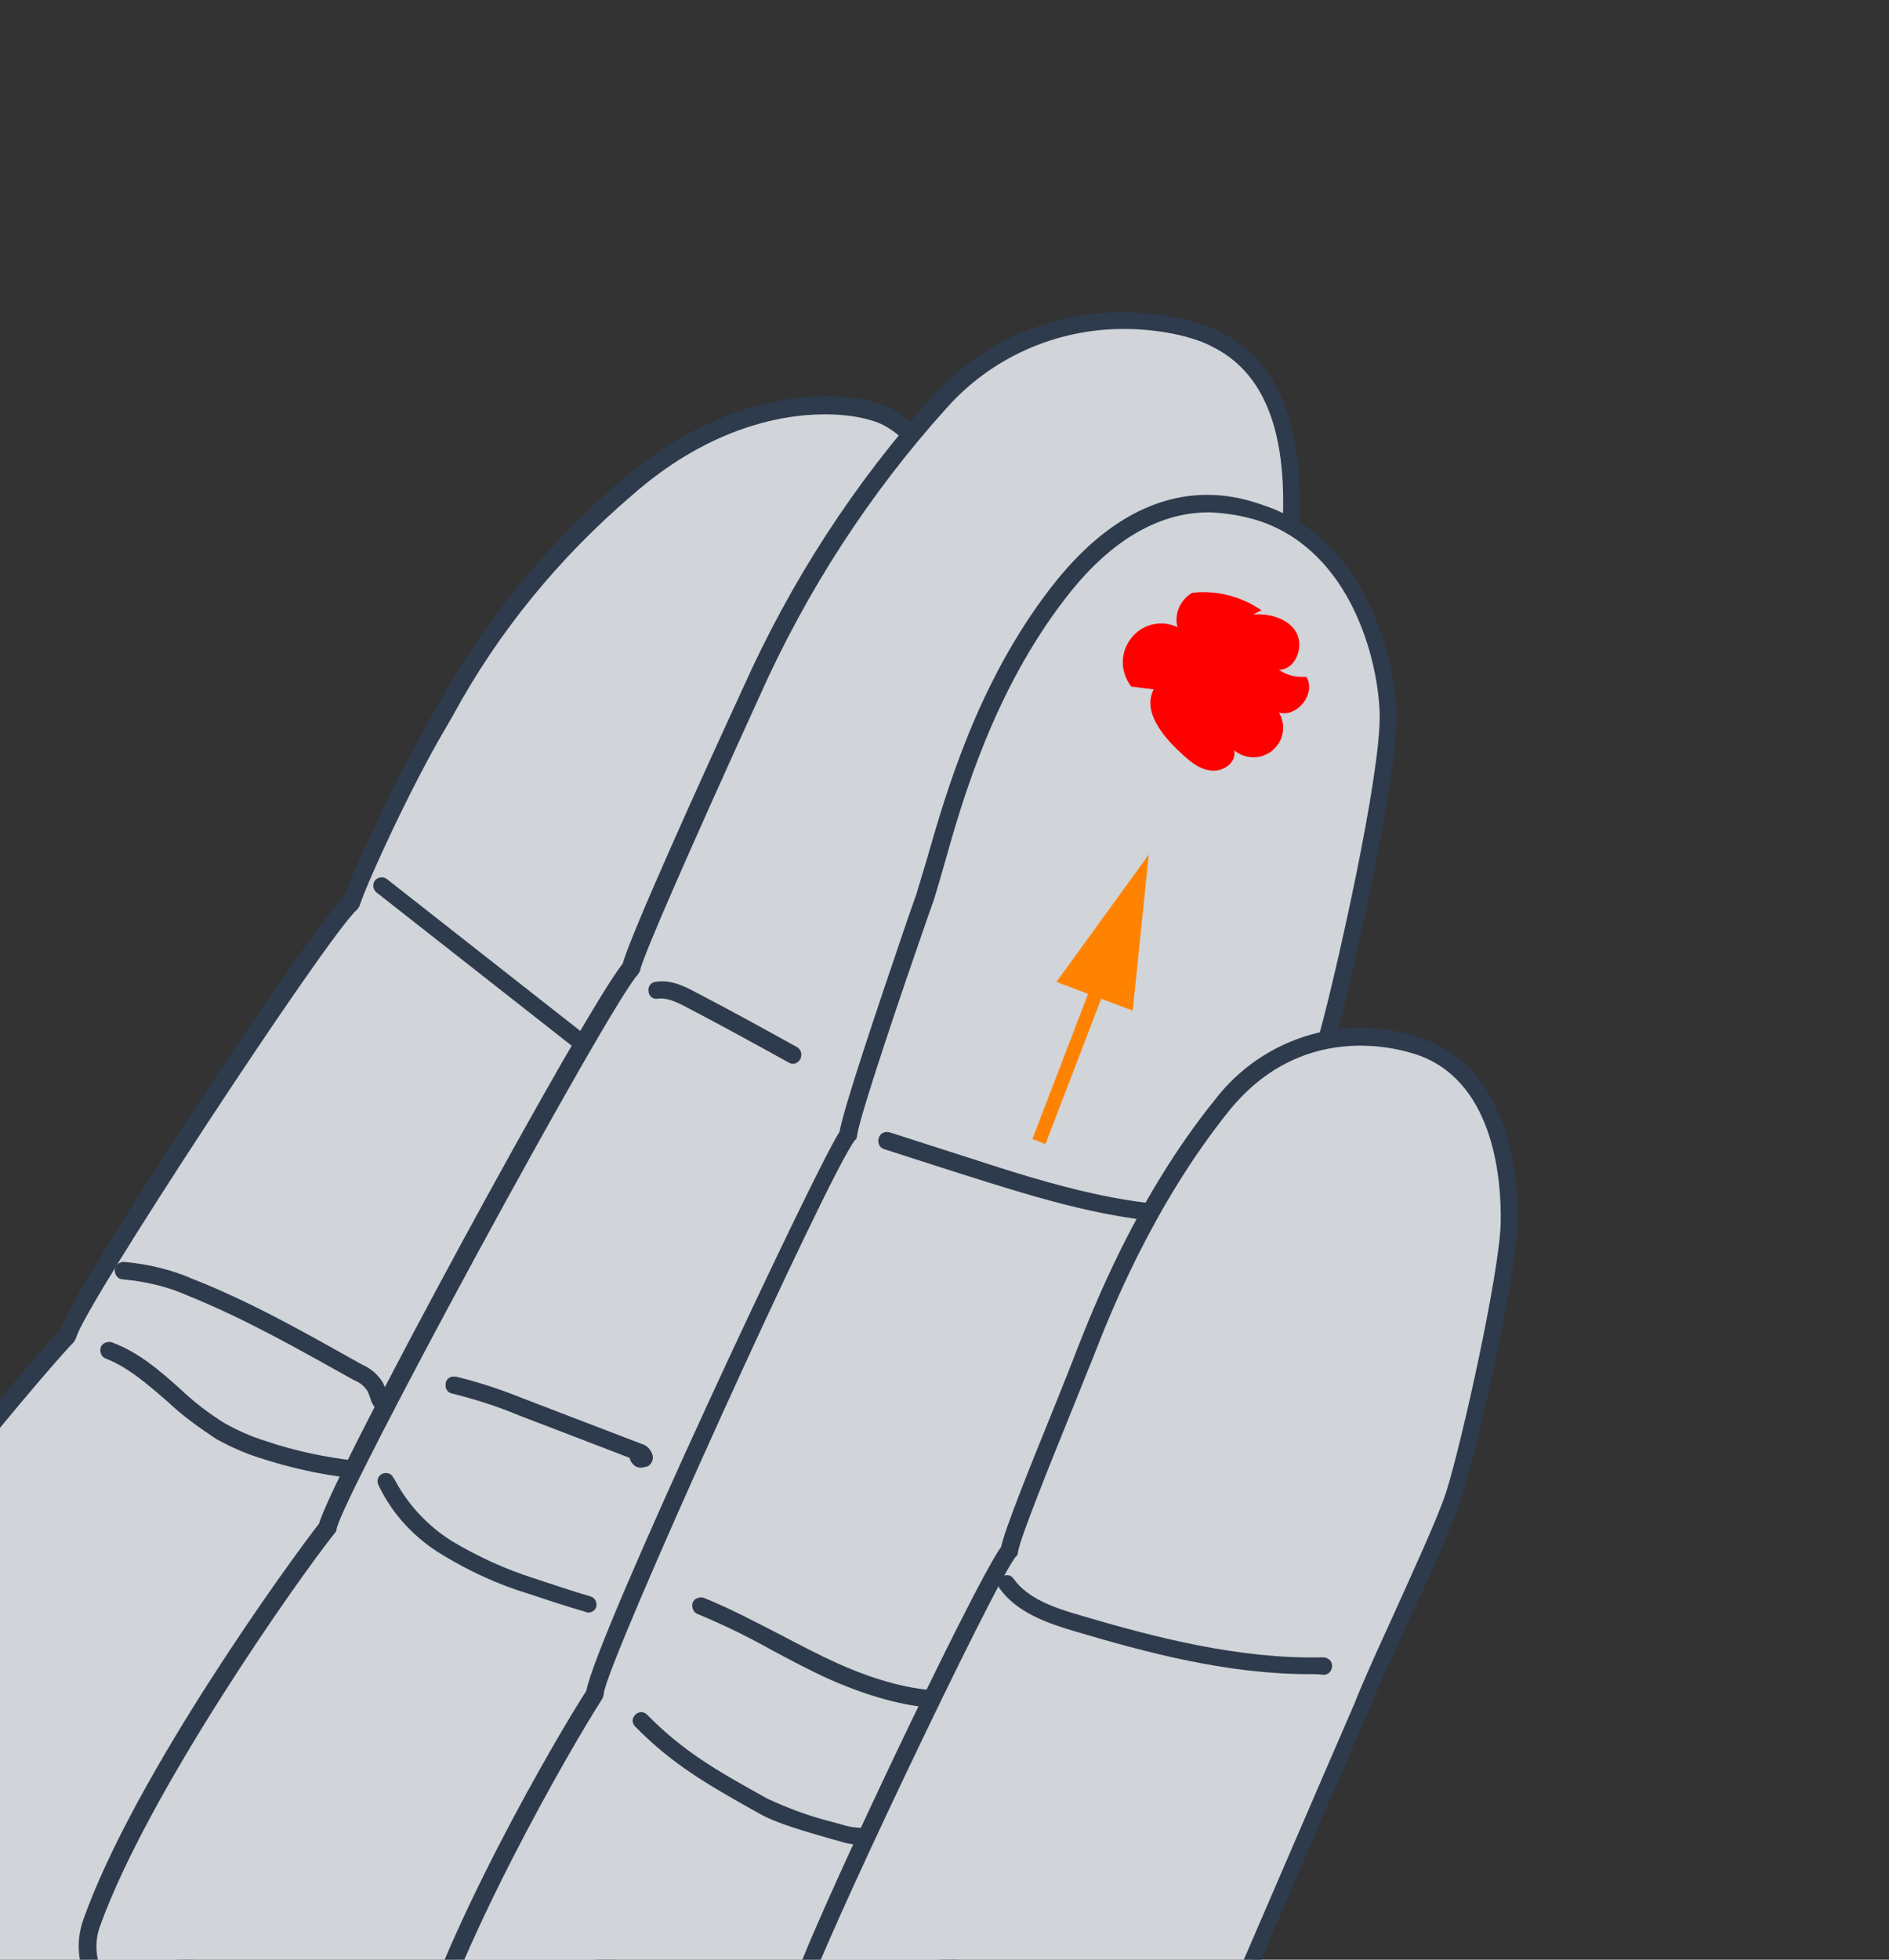 <?xml version="1.0" encoding="utf-8"?>
<!-- Generator: Adobe Illustrator 25.4.8, SVG Export Plug-In . SVG Version: 6.00 Build 0)  -->
<svg version="1.1" id="Ebene_1" xmlns="http://www.w3.org/2000/svg" xmlns:xlink="http://www.w3.org/1999/xlink" x="0px" y="0px"
	 viewBox="0 0 270 280" style="enable-background:new 0 0 270 280;" xml:space="preserve">
<rect x="0" y="0" width="270" height="280" fill="#333333" stroke="none"/>
<style type="text/css">
	.st0{clip-path:url(#SVGID_00000071541458278776664640000011264450905501751199_);}
	.st1{fill:#FFFFFF;}
	.st2{fill:#1D1D1B;}
	.st3{fill:#D1D4D8;}
	.st4{fill:#2D3B4D;}
	.st5{fill:#FF0000;}
	.st6{fill:none;stroke:#FF8301;stroke-width:2;stroke-miterlimit:10;}
	.st7{fill:#FF8301;}
</style>
<g>
	<g>
		<defs>
			<rect id="SVGID_1_" width="270" height="280"/>
		</defs>
		<clipPath id="SVGID_00000072959723228195287560000011053743102386527377_">
			<use xlink:href="#SVGID_1_"  style="overflow:visible;"/>
		</clipPath>
		<g style="clip-path:url(#SVGID_00000072959723228195287560000011053743102386527377_);">
			<path class="st1" d="M100.6,169.5c-0.5-3.9-9.7-6-20.6-4.6s-19.3,5.7-18.8,9.7s9.7,6,20.6,4.6S101.1,173.4,100.6,169.5"/>
			<path class="st2" d="M-9.1,200"/>
			<path class="st2" d="M23.7,254.7c-1.2,0-2.4-0.1-3.6-0.5l-1.9-0.5c-3.3-0.9-7.3-2.1-9.7-3.5l-0.9-0.5
				c-6.4-3.6-11.5-6.4-16.8-11.9c-0.5-0.4-0.5-1.2-0.1-1.6c0,0,0-0.1,0.1-0.1c0.4-0.5,1.2-0.5,1.6-0.1c0,0,0.1,0,0.1,0.1
				c5.1,5.2,10,8,16.3,11.5l0.9,0.5c2.1,1.2,6.2,2.4,9.2,3.2l1.9,0.5c2.9,0.9,7.4,0,10.7-1c0.6-0.2,1.3,0.2,1.5,0.8
				s-0.2,1.3-0.8,1.5C29.5,254.1,26.6,254.7,23.7,254.7z M35.4,235.3c-5,0-10.5-1.4-16.7-4.1c-2.9-1.3-5.7-2.8-8.5-4.2
				c-3.4-1.8-6.9-3.6-10.5-5.1c-0.6-0.3-0.9-1-0.7-1.6c0.3-0.6,1-0.9,1.6-0.7c3.7,1.6,7.2,3.3,10.7,5.2c2.7,1.4,5.5,2.9,8.4,4.2
				c7.6,3.4,14.2,4.6,19.9,3.5l0.4-0.1c0.7-0.2,1.3,0.2,1.5,0.9s-0.2,1.3-0.9,1.5c-0.1,0-0.1,0-0.2,0l-0.4,0.1
				C38.5,235.2,36.9,235.3,35.4,235.3L35.4,235.3z"/>
			<path class="st2" d="M87.2,230.4c-11.7,0-23.3-3.1-33.4-6.1c-4.1-1.2-8.3-2.7-10.8-6.1c-0.4-0.6-0.3-1.3,0.3-1.7s1.3-0.3,1.7,0.3
				c2,2.8,5.7,4.1,9.5,5.2c11,3.2,22.7,6.3,34.7,5.9c0.7,0,1.2,0.5,1.3,1.2c0,0.7-0.5,1.3-1.2,1.3L87.2,230.4z"/>
			<path class="st3" d="M127.6,59.9c-4.8-3-21.6-4.6-38.1,9.9s-22.8,26.6-27,33.6c-5,8.5-11.3,22.1-12.3,25.4
				c-4.8,4.1-39.5,57.3-40.5,61.8c-5.1,5.2-35.4,41.6-45.7,60.2c-20.9,37.7,55.7,40.7,55.7,40.7s12.7-21.7,15.6-26
				s58.1-87.9,58.1-87.9c3.5-6.1,15.9-23.8,20-31.8s21-38.4,22.9-47.8S139.8,67.6,127.6,59.9"/>
			<path class="st4" d="M19.7,292.8L19.7,292.8c-2-0.1-47.5-2-58.3-21.1c-3.5-6.1-2.9-13.3,1.5-21.4c10.3-18.6,40.2-54.5,45.7-60.3
				c2.4-6.7,34.9-56.2,40.5-61.8c3.6-8.7,7.7-17.2,12.3-25.4l1.1-1.9c6.7-12.2,15.6-23,26.1-32.1c16.3-14.3,33.8-13.6,39.5-10l0,0
				c14.9,9.3,10,36.3,9.4,39.3c-1.6,7.9-12.8,29-19.6,41.6c-1.5,2.8-2.7,5-3.5,6.5c-2.5,4.8-7.8,12.9-12.5,20.1
				c-3.1,4.8-6.1,9.2-7.5,11.7c-0.6,0.9-55.3,83.7-58.2,88s-15.5,25.7-15.6,25.9C20.6,292.4,20.2,292.8,19.7,292.8z M117.9,59.2
				c-7.1,0-17.3,2.5-27.6,11.6c-10.4,8.9-19.1,19.5-25.6,31.5l-1.1,1.9c-4.9,8.3-11.1,21.8-12.2,25.2c-0.1,0.2-0.2,0.4-0.4,0.6
				c-4.2,3.7-39.1,56.8-40.1,61.1l-0.3,0.6c-4.9,5-35.2,41.3-45.5,59.9c-4,7.2-4.5,13.6-1.5,19c9.4,16.7,49.5,19.5,55.5,19.8
				c2.2-3.7,12.7-21.5,15.3-25.4c2.9-4.2,57.6-87.1,58.1-87.9c1.4-2.5,4.2-6.8,7.5-11.8c4.7-7.1,10-15.2,12.4-19.9
				c0.8-1.5,2-3.8,3.5-6.6c6.2-11.7,17.8-33.4,19.3-40.9c0.6-2.9,5.2-28.4-8.3-36.8l0,0C125.4,60.1,122.2,59.2,117.9,59.2z"/>
			<path class="st4" d="M50.4,211.2L50.4,211.2c-4.6-0.5-9-1.5-13.3-2.9c-2.2-0.7-4.2-1.6-6.2-2.7c-2.4-1.6-4.8-3.3-6.9-5.3
				c-2.9-2.5-5.6-4.9-8.9-6.2c-0.6-0.2-0.9-1-0.7-1.6s1-0.9,1.6-0.7l0,0c3.8,1.4,6.8,4,9.7,6.6c2,1.9,4.2,3.6,6.5,5
				c1.8,1,3.8,1.9,5.8,2.5c4.1,1.4,8.4,2.3,12.7,2.8c0.7,0.1,1.2,0.7,1.1,1.4l0,0C51.7,210.8,51.1,211.2,50.4,211.2z M57.1,203.7
				c-0.2,0-0.5-0.1-0.7-0.2c-1.4-0.7-2.6-1.8-3.3-3.2l-0.3-0.9c-0.1-0.2-0.2-0.5-0.3-0.7c-0.5-0.7-1.1-1.2-1.9-1.5
				c-7.7-4.3-15.6-8.8-23.8-12.1c-2.9-1.3-6-2-9.2-2.3c-0.7,0-1.2-0.6-1.2-1.3s0.6-1.2,1.3-1.2c3.5,0.3,6.8,1.1,10,2.5
				c8.4,3.3,16.4,7.9,24.1,12.2c1.2,0.5,2.2,1.4,2.9,2.5c0.2,0.4,0.3,0.7,0.5,1.1c0.1,0.2,0.1,0.4,0.2,0.6c0.6,0.9,1.4,1.7,2.4,2.1
				c0.6,0.3,0.8,1.1,0.4,1.6v0.1C58,203.5,57.6,203.7,57.1,203.7z M85.3,151.9c-0.3,0-0.6-0.1-0.8-0.3l-30.7-24.1
				c-0.5-0.4-0.6-1.2-0.2-1.7c0.4-0.5,1.2-0.6,1.7-0.2L86,149.7c0.5,0.4,0.6,1.2,0.2,1.7C86,151.8,85.7,152,85.3,151.9z"/>
			<path class="st3" d="M173.8,48.3c-5.1-2.5-24.6-7-39.5,9.1s-23.5,33.9-26.9,41.4c-4.1,8.9-16.5,36.1-17.2,39.5
				c-4.3,4.6-42.8,75.4-43.4,80c-4.5,5.7-26.5,36.4-33.7,56.4s53.6,35.1,53.6,35.1s31.8-47.5,34.2-52.1s51.6-92.6,51.6-92.6
				c2.8-6.5,13.1-25.9,16.3-34.3s14.3-38.9,15.2-48.5S186.8,54.6,173.8,48.3"/>
			<path class="st4" d="M66.7,311h-0.3c-1.8-0.5-45-11.3-53.6-27.3c-1.7-2.8-2-6.3-0.9-9.4c7.3-20.6,29.4-51.1,33.7-56.6
				c2.1-7.3,38-73.4,43.4-80c1.2-4.3,11.2-26.4,17.2-39.4c6.8-15.2,15.9-29.3,27.1-41.7c15.2-16.4,35.1-12.1,40.9-9.3l0,0
				c13.6,6.6,11.9,25,11,34.8v0.3c-0.9,10.1-12.5,41.6-15.3,48.9c-2,5.1-6.5,14.3-10.5,22.3c-2.5,5.1-4.7,9.5-5.8,12
				c-0.5,1-49.2,88.2-51.6,92.7s-33,50.2-34.3,52.2C67.5,310.8,67.1,311,66.7,311z M160.6,47c-9.7,0-18.9,4.1-25.3,11.3
				c-11,12.2-20,26.1-26.7,41.1c-10.2,22.4-16.6,37-17.1,39.2c0,0.2-0.2,0.4-0.3,0.6c-4.2,4.5-42.4,74.9-43.1,79.3
				c0,0.2-0.1,0.4-0.3,0.6c-5.4,6.8-26.6,36.9-33.5,56.1c-0.9,2.4-0.6,5.2,0.7,7.4c7.5,13.9,45.1,24.2,51.2,25.8
				c4-6,31.5-47.1,33.7-51.3c2.4-4.5,51.1-91.8,51.6-92.6c1.1-2.4,3.3-6.9,5.8-12c4-8,8.5-17.1,10.4-22.1
				c3.7-9.7,14.3-39.1,15.1-48.2v-0.3c0.9-9.3,2.5-26.5-9.6-32.4l0,0C171,48.3,166.3,47,160.6,47z"/>
			<path class="st4" d="M84.1,230.4c-0.1,0-0.3,0-0.4-0.1c-2.8-0.8-5.5-1.7-8.2-2.6c-4.3-1.3-8.4-3.2-12.2-5.5
				c-4-2.4-7.2-5.8-9.2-10c-0.3-0.6-0.1-1.3,0.5-1.6s1.3-0.1,1.6,0.5c0,0,0,0.1,0.1,0.1c1.9,3.7,4.8,6.8,8.3,9
				c3.7,2.2,7.6,4,11.7,5.3c2.7,0.9,5.4,1.8,8.1,2.6c0.7,0.2,1,0.9,0.8,1.6C85,230.1,84.6,230.4,84.1,230.4z M91.5,209.7
				c-0.2,0-0.5-0.1-0.7-0.2c-0.4-0.3-0.7-0.7-0.8-1.2l-15.9-6.1c-3.1-1.3-6.3-2.3-9.5-3.1c-0.6-0.1-1-0.7-0.9-1.3c0-0.1,0-0.1,0-0.2
				c0.1-0.6,0.7-1,1.3-0.9c0.1,0,0.1,0,0.2,0c3.3,0.8,6.6,1.9,9.8,3.2l16.7,6.4c0.8,0.2,1.4,0.9,1.6,1.7c0.1,0.6-0.2,1.2-0.7,1.5
				C92.2,209.6,91.9,209.7,91.5,209.7z M113.3,152c-0.2,0-0.4-0.1-0.6-0.2c-4.7-2.6-9.6-5.3-14.6-7.9c-1.5-0.8-2.9-1.4-4.1-1.2
				c-0.7,0.1-1.3-0.4-1.3-1.1c-0.1-0.6,0.3-1.2,0.9-1.3c2.2-0.4,4.2,0.6,5.7,1.4c5,2.6,9.9,5.3,14.6,7.9c0.6,0.3,0.8,1.1,0.5,1.7
				C114.2,151.7,113.8,152,113.3,152z"/>
			<path class="st3" d="M180.7,73.4c-5.2-1.8-16.9-4.8-29.4,11.4s-16.5,36-18.9,43.2c-2.9,8.6-10.7,30.9-11,34.1
				c-3.6,4.6-36.2,75.6-36.2,79.9c-3.7,5.7-21.4,35.9-26.1,55s55.5,26.8,55.5,26.8s23.3-48.5,25.2-52.9s39.2-89.2,39.2-89.2
				c2-6.2,8.8-26.1,11-34s8.8-36.7,8.5-45.6S193.9,77.9,180.7,73.4"/>
			<path class="st4" d="M114.6,325.1h-0.2c-1.8-0.2-45.3-6-55-20.1c-1.8-2.4-2.4-5.4-1.7-8.3c4.8-19.6,22.5-49.6,26.1-55.1
				c1.4-7.8,32.3-73.8,36.2-79.9c0.6-3.4,5.1-16.8,9.7-30.3l1.3-3.7c0.4-1.3,0.9-3,1.5-5c2.7-9.4,7.2-25.1,17.6-38.6
				c13.6-17.7,26.6-13.3,30.8-11.8c14.3,4.9,18.5,21.6,18.7,29.7c0.2,9.2-6.4,38.1-8.6,46c-1.6,5.8-5.6,17.8-8.5,26.6
				c-1.1,3.2-1.9,5.8-2.5,7.5c-0.4,1-37.4,84.9-39.2,89.3s-24.2,51-25.2,53C115.5,324.8,115.1,325.1,114.6,325.1z M172.8,73.2
				c-5.4,0-12.9,2.3-20.6,12.4c-10.1,13.1-14.6,28.5-17.2,37.8c-0.6,2.1-1.1,3.8-1.5,5.1l-1.3,3.7c-3.1,8.9-9.4,27.4-9.7,30.1
				c0,0.2-0.1,0.5-0.3,0.6c-3.8,4.8-35.7,75.1-35.9,79.1c0,0.2-0.1,0.5-0.2,0.7c-4.4,6.8-21.5,36.4-25.9,54.6
				c-0.5,2.2,0,4.5,1.3,6.3c8.3,12.1,46.1,18,52.4,18.9c3.1-6.4,23.1-48,24.7-52.1c1.8-4.4,37.7-85.7,39.2-89.2
				c0.5-1.6,1.4-4.2,2.4-7.4c2.9-8.7,6.9-20.7,8.5-26.5c2.1-7.6,8.7-36.5,8.5-45.3c-0.2-7.6-4-23-17-27.5l0,0
				C177.8,73.7,175.3,73.3,172.8,73.2z"/>
			<path class="st4" d="M123.7,263.6c-1.2,0-2.4-0.1-3.6-0.5l-1.8-0.5c-3.1-0.9-7.4-2.1-9.8-3.5l-0.9-0.5
				c-6.4-3.6-11.5-6.5-16.8-11.9c-0.5-0.5-0.5-1.2,0-1.7s1.2-0.5,1.7,0l0,0c5.1,5.2,10,8,16.3,11.5l0.9,0.5c3,1.4,6,2.5,9.2,3.3
				l1.8,0.5c2.9,0.9,7.4,0,10.7-1c0.7-0.2,1.4,0.1,1.6,0.8c0.2,0.7-0.1,1.4-0.8,1.6C129.4,263.1,126.6,263.5,123.7,263.6z
				 M135.4,244.1c-5,0-10.5-1.4-16.7-4.1c-2.9-1.3-5.7-2.8-8.5-4.3c-3.4-1.9-6.9-3.6-10.5-5.1c-0.6-0.2-0.9-1-0.7-1.6
				c0.2-0.6,1-0.9,1.6-0.7c3.7,1.5,7.3,3.4,10.8,5.2c2.7,1.4,5.5,2.9,8.4,4.2c7.6,3.4,14.2,4.6,19.9,3.5c0.1,0,0.2-0.1,0.4-0.1
				c0.7-0.2,1.3,0.2,1.5,0.9s-0.2,1.3-0.9,1.5c-0.1,0-0.1,0-0.2,0l-0.3,0.1C138.6,244,137,244.1,135.4,244.1L135.4,244.1z
				 M171.2,174.8c-11.8,0-23.4-3.8-33.9-7.1l-10.9-3.5c-0.7-0.2-1-0.9-0.8-1.6s0.9-1,1.6-0.8l10.9,3.5c11.7,3.8,25,8.1,38.1,6.8
				c0.7-0.1,1.3,0.4,1.4,1.1c0.1,0.7-0.4,1.3-1.1,1.4l0,0C174.7,174.7,173,174.8,171.2,174.8L171.2,174.8z"/>
			<path class="st3" d="M203.5,149.7c-10.4-3.9-22.1-0.5-28.9,8.3c-11.1,13.8-17.2,29.5-19.5,35.4c-2.7,7-10.5,25.5-10.8,28.1
				c-3.2,3.7-29.6,59.2-29.8,62.8c-3.3,4.5-6.3,11.7-14.9,25.5c-0.8,1.3,52.9,10.3,52.9,10.3s10.7-3.4,12.3-7s29.9-69.1,29.9-69.1
				c1.9-5,11.1-23.8,13.1-30.3s7.8-31.6,7.9-39S214.2,153.9,203.5,149.7"/>
			<path class="st4" d="M152.4,321.2h-0.2c-52.9-8.8-53.5-10.2-53.8-10.9c-0.2-0.4-0.1-0.8,0.1-1.2c4.5-7.3,7.5-12.6,9.8-16.9
				c1.5-2.9,3.2-5.7,5-8.4c1.6-6.3,25.7-57.1,29.8-62.8c0.5-2.4,3.7-10.4,7.8-20.5c1.2-3,2.3-5.7,3-7.6c2.4-6,8.5-21.8,19.7-35.7
				c7.1-9.3,19.4-12.8,30.3-8.6c12.1,4.7,13.1,19.8,13,26c-0.1,7.7-5.9,33-8,39.3c-1.2,3.9-4.9,12-8.2,19.1c-2.2,4.7-4.2,9.2-5,11.2
				c-1.2,2.7-28.3,65.7-29.9,69.2c-1.9,4-11.9,7.3-13.1,7.6C152.7,321.2,152.6,321.2,152.4,321.2z M101.3,309.2
				c5.9,1.7,33.4,6.6,51.1,9.5c4-1.3,10.3-4,11.3-6.2c1.6-3.5,29.6-68.5,29.9-69.1c0.8-2.1,2.7-6.4,5-11.4
				c3.2-7.1,6.9-15.1,8.1-18.8c2.2-6.9,7.7-31.6,7.8-38.6c0.1-5.7-0.8-19.6-11.4-23.7l0,0c-1.6-0.6-16.4-5.9-27.5,7.9
				c-10.9,13.6-17,29.1-19.3,35c-0.8,2-1.9,4.7-3.1,7.7c-3,7.4-7.5,18.5-7.7,20.3c0,0.2-0.1,0.5-0.3,0.6c-2.9,3.4-29.1,58.5-29.5,62
				c0,0.2-0.1,0.4-0.2,0.6c-1.5,2.1-2.9,4.7-5,8.4S105.5,302.4,101.3,309.2z"/>
			<path class="st4" d="M187.1,239.2c-11.7,0-23.3-3.1-33.4-6.1c-4.1-1.2-8.3-2.7-10.8-6.1c-0.4-0.6-0.3-1.3,0.3-1.7
				s1.3-0.3,1.7,0.3l0,0c2,2.8,5.7,4.1,9.5,5.2c10.5,3.1,22.7,6.3,34.7,6c0.7,0,1.3,0.5,1.3,1.2s-0.5,1.3-1.2,1.3
				C188.5,239.2,187.8,239.2,187.1,239.2z"/>
			<path class="st5" d="M180.3,87.2c-2.9-2-6.4-2.9-9.9-2.5c-1.7,1-2.6,3-2.1,4.9c-2.8-1.3-6-0.1-7.3,2.7c-0.9,1.9-0.6,4.1,0.7,5.8
				l3.2,0.4c-1.6,3.1,1.2,6.6,3.8,9c1.3,1.2,2.6,2.4,4.4,2.6s3.7-1.2,3.3-2.9c1.8,1.5,4.5,1.3,6-0.5c1.2-1.4,1.3-3.4,0.4-4.9
				c2.6,0.8,5.4-2.8,3.9-5.1c-1.4,0.1-2.8-0.2-3.9-1c2.4,0,3.6-3.3,2.5-5.3s-3.8-2.8-6.2-2.6"/>
			<line class="st6" x1="148.5" y1="163.1" x2="157.9" y2="138.6"/>
			<polygon class="st7" points="161.9,144.4 164.2,122.1 151,140.3 			"/>
		</g>
	</g>
</g>
</svg>
